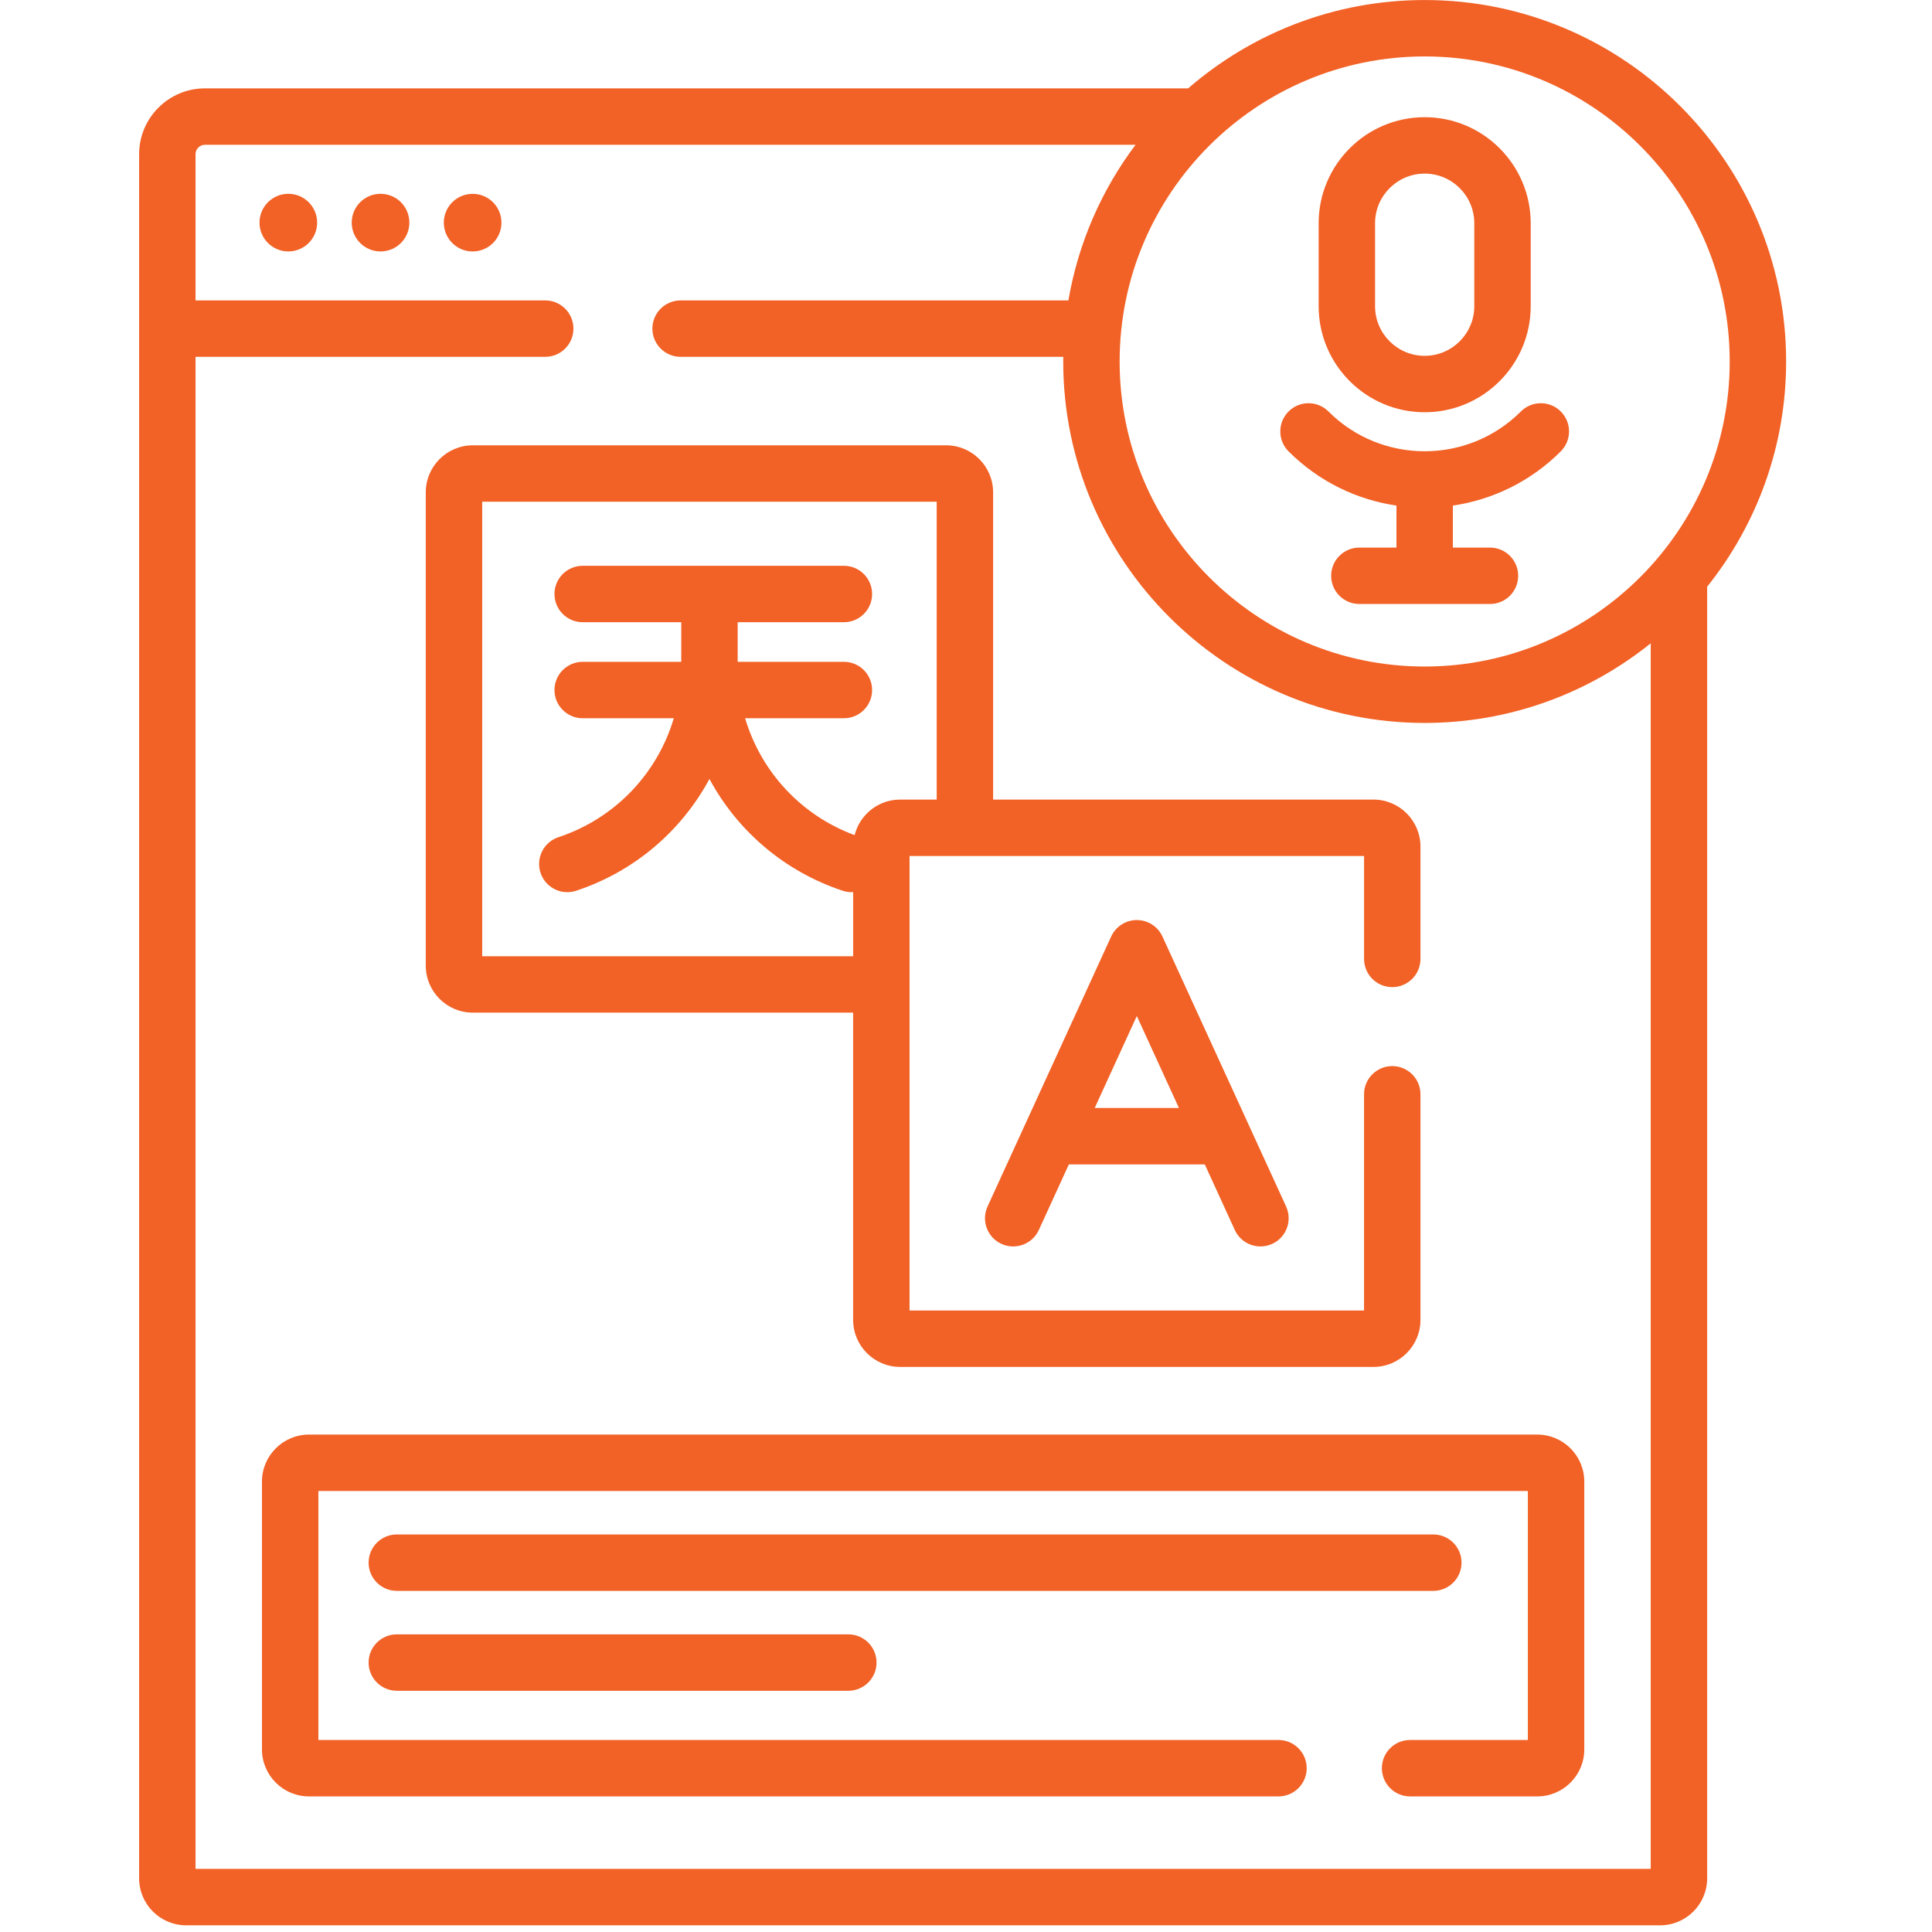 <svg width="133" height="133" viewBox="0 0 133 133" fill="none" xmlns="http://www.w3.org/2000/svg">
<g clip-path="url(#clip0_1042_1691)">
<path d="M19.849 17.309C20.944 17.309 21.832 16.421 21.832 15.325C21.832 14.23 20.944 13.342 19.849 13.342C18.753 13.342 17.865 14.23 17.865 15.325C17.865 16.421 18.753 17.309 19.849 17.309Z" fill="#F26125"/>
<path d="M26.196 17.309C27.292 17.309 28.18 16.421 28.18 15.325C28.18 14.23 27.292 13.342 26.196 13.342C25.101 13.342 24.213 14.23 24.213 15.325C24.213 16.421 25.101 17.309 26.196 17.309Z" fill="#F26125"/>
<path d="M32.854 17.285C33.935 17.11 34.67 16.092 34.494 15.01C34.319 13.929 33.3 13.195 32.219 13.37C31.138 13.545 30.404 14.564 30.579 15.645C30.754 16.726 31.773 17.461 32.854 17.285Z" fill="#F26125"/>
<path d="M104.699 28.326C101.046 31.979 95.103 31.979 91.451 28.326C90.693 27.568 89.463 27.568 88.705 28.326C87.947 29.085 87.947 30.314 88.705 31.072C90.795 33.161 93.413 34.405 96.133 34.804V37.696H93.579C92.507 37.696 91.638 38.566 91.638 39.638C91.638 40.71 92.507 41.579 93.579 41.579H102.571C103.643 41.579 104.512 40.71 104.512 39.638C104.512 38.566 103.643 37.696 102.571 37.696H100.016V34.804C102.736 34.404 105.356 33.161 107.444 31.072C108.203 30.314 108.203 29.085 107.444 28.326C106.686 27.568 105.457 27.568 104.699 28.326Z" fill="#F26125"/>
<path d="M98.076 28.379C102.1 28.379 105.374 25.105 105.374 21.081V15.367C105.374 11.342 102.1 8.068 98.076 8.068C94.051 8.068 90.777 11.342 90.777 15.367V21.081C90.777 25.105 94.051 28.379 98.076 28.379ZM94.66 15.367C94.66 13.483 96.192 11.951 98.076 11.951C99.959 11.951 101.491 13.483 101.491 15.367V21.081C101.491 22.964 99.959 24.496 98.076 24.496C96.192 24.496 94.66 22.964 94.66 21.081V15.367Z" fill="#F26125"/>
<path d="M18.034 101.994V120.429C18.034 122.213 19.486 123.665 21.27 123.665H88.011C89.084 123.665 89.953 122.795 89.953 121.723C89.953 120.651 89.084 119.782 88.011 119.782H21.917V102.641H105.179V119.782H97.072C95.999 119.782 95.13 120.651 95.13 121.723C95.13 122.795 95.999 123.665 97.072 123.665H105.827C107.611 123.665 109.063 122.213 109.063 120.429V101.994C109.063 100.209 107.611 98.758 105.827 98.758H21.27C19.486 98.758 18.034 100.209 18.034 101.994Z" fill="#F26125"/>
<path d="M100.612 107.574C100.612 106.502 99.743 105.633 98.67 105.633H27.317C26.245 105.633 25.376 106.502 25.376 107.574C25.376 108.646 26.245 109.516 27.317 109.516H98.67C99.743 109.516 100.612 108.646 100.612 107.574Z" fill="#F26125"/>
<path d="M27.317 112.51C26.245 112.51 25.376 113.379 25.376 114.451C25.376 115.523 26.245 116.393 27.317 116.393H58.399C59.471 116.393 60.341 115.523 60.341 114.451C60.341 113.379 59.471 112.51 58.399 112.51H27.317Z" fill="#F26125"/>
<path d="M32.547 69.711H58.73V90.863C58.73 92.648 60.182 94.099 61.966 94.099H94.549C96.334 94.099 97.785 92.648 97.785 90.863V75.332C97.785 74.259 96.916 73.39 95.844 73.39C94.772 73.39 93.902 74.259 93.902 75.332V90.216H62.614V58.927H93.903V66.012C93.903 67.085 94.772 67.954 95.844 67.954C96.916 67.954 97.785 67.085 97.785 66.012V58.28C97.785 56.496 96.334 55.044 94.55 55.044H68.366V33.892C68.366 32.108 66.915 30.656 65.131 30.656H32.547C30.763 30.656 29.311 32.108 29.311 33.892V66.475C29.311 68.259 30.763 69.711 32.547 69.711ZM33.194 34.539H64.483V55.044H61.967C60.455 55.044 59.186 56.087 58.832 57.491C55.133 56.125 52.382 53.111 51.293 49.444H58.095C59.167 49.444 60.036 48.575 60.036 47.503C60.036 46.431 59.167 45.561 58.095 45.561H50.781V42.833H58.095C59.167 42.833 60.036 41.964 60.036 40.891C60.036 39.819 59.167 38.95 58.095 38.95H40.112C39.04 38.95 38.171 39.819 38.171 40.891C38.171 41.964 39.04 42.833 40.112 42.833H46.898V45.561H40.112C39.04 45.561 38.171 46.431 38.171 47.503C38.171 48.575 39.04 49.444 40.112 49.444H46.385C45.257 53.243 42.346 56.342 38.445 57.633C37.427 57.969 36.875 59.067 37.211 60.086C37.481 60.901 38.24 61.418 39.054 61.418C39.256 61.418 39.462 61.386 39.664 61.319C43.695 59.985 46.921 57.184 48.839 53.624C50.757 57.184 53.983 59.985 58.014 61.319C58.216 61.386 58.422 61.418 58.624 61.418C58.66 61.418 58.695 61.411 58.731 61.409V65.828H33.195V34.539H33.194Z" fill="#F26125"/>
<path d="M78.259 63.338C77.5 63.338 76.81 63.781 76.494 64.471L67.984 83.055C67.537 84.03 67.965 85.182 68.94 85.629C69.915 86.075 71.067 85.647 71.514 84.672L73.581 80.158H82.938L85.005 84.672C85.331 85.385 86.035 85.805 86.771 85.805C87.042 85.805 87.316 85.748 87.579 85.629C88.553 85.182 88.982 84.03 88.535 83.055L80.024 64.471C79.708 63.781 79.019 63.338 78.259 63.338ZM75.359 76.275L78.259 69.942L81.159 76.275H75.359Z" fill="#F26125"/>
<path d="M98.075 0.002C91.855 0.002 86.159 2.297 81.793 6.084H14.107C11.61 6.084 9.577 8.117 9.577 10.614V129.304C9.577 131.088 11.029 132.539 12.813 132.539H114.285C116.069 132.539 117.521 131.088 117.521 129.304V40.39C120.922 36.134 122.958 30.743 122.958 24.884C122.958 11.164 111.796 0.002 98.075 0.002ZM113.638 128.657H13.46V24.564H37.534C38.606 24.564 39.475 23.695 39.475 22.623C39.475 21.551 38.606 20.681 37.534 20.681H13.46V10.614C13.46 10.258 13.751 9.967 14.107 9.967H78.172C75.848 13.061 74.228 16.713 73.55 20.681H46.853C45.781 20.681 44.911 21.551 44.911 22.623C44.911 23.695 45.781 24.564 46.853 24.564H73.197C73.196 24.671 73.193 24.777 73.193 24.884C73.193 38.605 84.355 49.767 98.075 49.767C103.96 49.767 109.373 47.712 113.638 44.284V128.657ZM98.075 45.884C86.496 45.884 77.076 36.464 77.076 24.884C77.076 13.305 86.496 3.885 98.075 3.885C109.655 3.885 119.075 13.305 119.075 24.884C119.075 36.464 109.655 45.884 98.075 45.884Z" fill="#F26125"/>
</g>
<defs>
<clipPath id="clip0_1042_1691">
<rect width="132.538" height="132.538" fill="white"/>
</clipPath>
</defs>
</svg>
